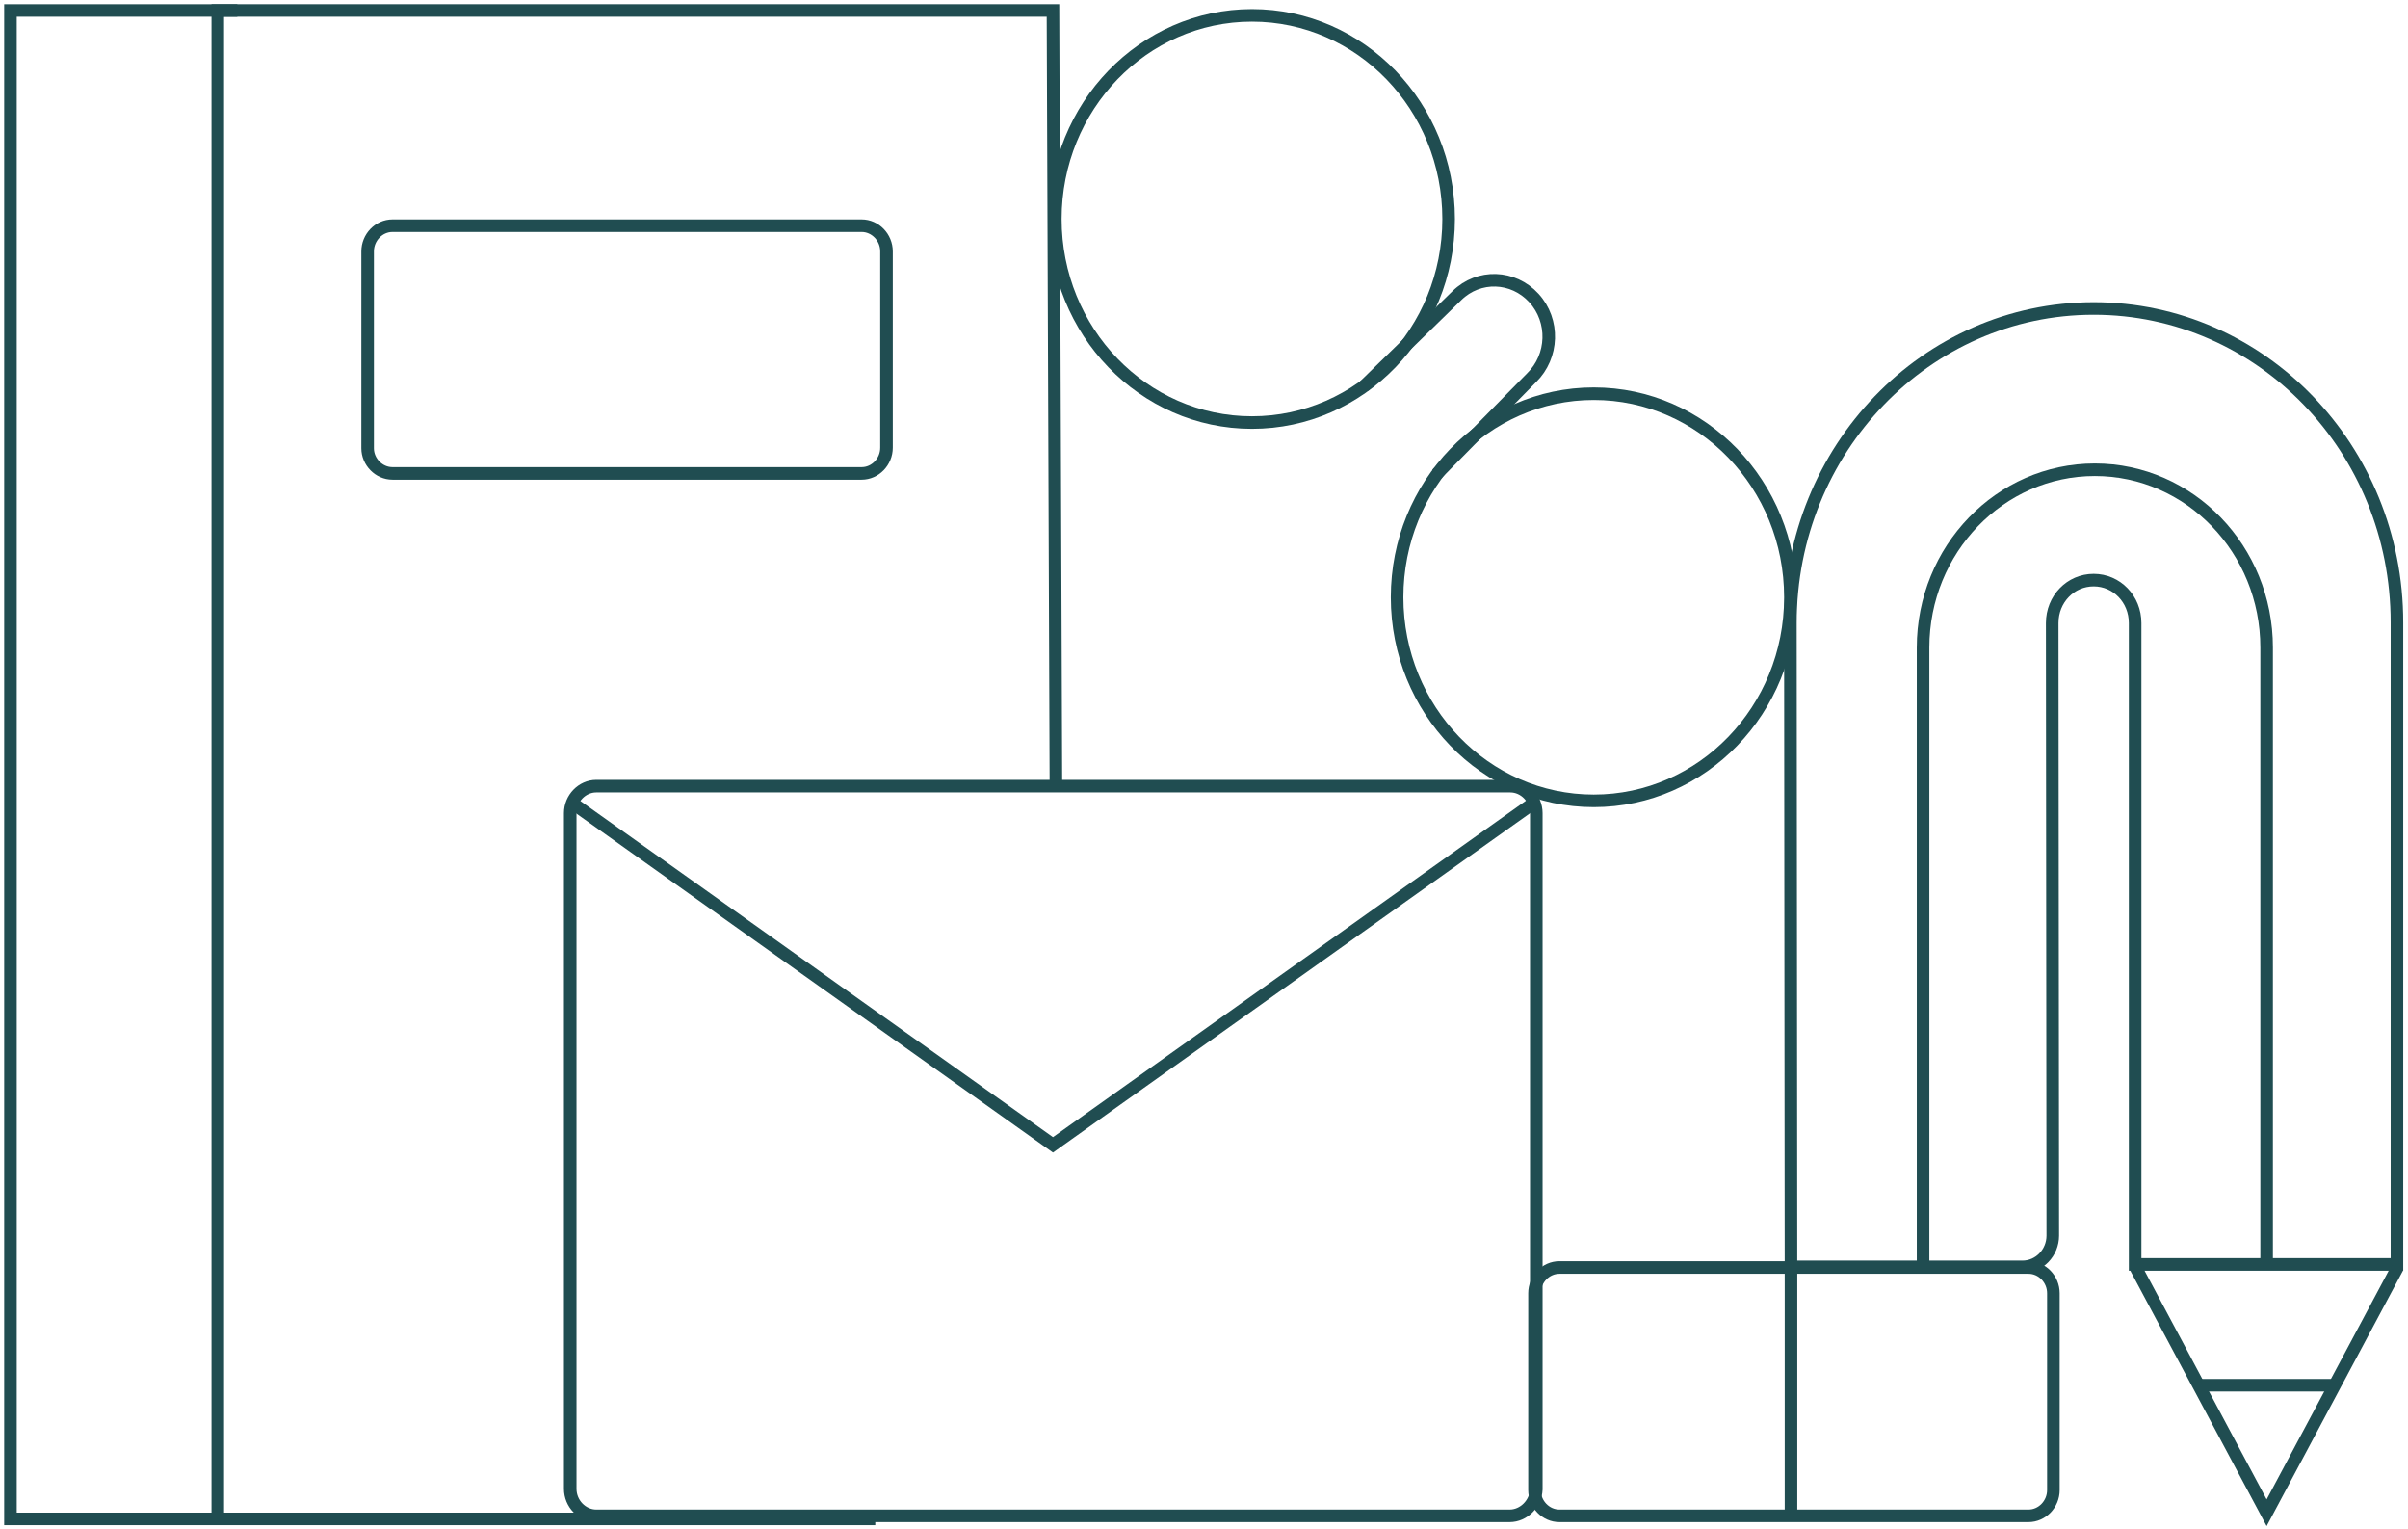 <?xml version="1.0" encoding="UTF-8"?> <svg xmlns="http://www.w3.org/2000/svg" width="230" height="146" viewBox="0 0 230 146" fill="none"><path d="M22.669 1.001H1V145.04H83.601" stroke="#204D51" stroke-width="1.2" stroke-miterlimit="10"></path><path d="M20.802 145.332V1H100.574L100.857 75.362" stroke="#204D51" stroke-width="1.2" stroke-miterlimit="10"></path><path d="M119.583 40.348C129.956 40.348 138.366 31.645 138.366 20.909C138.366 10.172 129.956 1.469 119.583 1.469C109.209 1.469 100.8 10.172 100.8 20.909C100.8 31.645 109.209 40.348 119.583 40.348Z" stroke="#204D51" stroke-width="1.2" stroke-miterlimit="10"></path><path d="M152.228 76.474C162.601 76.474 171.011 67.771 171.011 57.035C171.011 46.299 162.601 37.595 152.228 37.595C141.854 37.595 133.444 46.299 133.444 57.035C133.444 67.771 141.854 76.474 152.228 76.474Z" stroke="#204D51" stroke-width="1.2" stroke-miterlimit="10"></path><path d="M130.276 36.893L139.158 28.227C141.251 26.178 144.533 26.295 146.513 28.461C148.493 30.628 148.38 34.024 146.286 36.073L137.234 45.266" stroke="#204D51" stroke-width="1.2" stroke-miterlimit="10"></path><path d="M171.066 120.974L171.009 59.494C171.009 42.923 183.965 29.456 199.976 29.456C215.987 29.456 228.943 42.865 228.943 59.435V120.74H203.936V59.494C203.936 57.21 202.182 55.395 199.976 55.395C197.769 55.395 196.016 57.21 196.016 59.494L196.072 117.988C196.072 119.628 194.771 120.974 193.187 120.974H171.066Z" stroke="#204D51" stroke-width="1.2" stroke-miterlimit="10"></path><path d="M203.993 121.033L216.497 144.454L229 121.033" stroke="#204D51" stroke-width="1.2" stroke-miterlimit="10"></path><path d="M148.945 144.747H193.753C195.054 144.747 196.129 143.634 196.129 142.287V123.492C196.129 122.145 195.054 121.033 193.753 121.033H148.945C147.644 121.033 146.569 122.145 146.569 123.492V142.287C146.569 143.634 147.644 144.747 148.945 144.747Z" stroke="#204D51" stroke-width="1.2" stroke-miterlimit="10"></path><path d="M37.491 45.207H82.299C83.6 45.207 84.675 44.095 84.675 42.748V24.011C84.675 22.664 83.6 21.552 82.299 21.552H37.491C36.189 21.552 35.114 22.664 35.114 24.011V42.806C35.114 44.095 36.189 45.207 37.491 45.207Z" stroke="#204D51" stroke-width="1.2" stroke-miterlimit="10"></path><path d="M171.067 120.974V144.454" stroke="#204D51" stroke-width="1.2" stroke-miterlimit="10"></path><path d="M210.217 132.275H222.721" stroke="#204D51" stroke-width="1.2" stroke-miterlimit="10"></path><path d="M183.682 121.092V61.836C183.682 52.468 191.037 44.856 200.09 44.856C209.142 44.856 216.497 52.468 216.497 61.836V121.033" stroke="#204D51" stroke-width="1.2" stroke-miterlimit="10"></path><path d="M144.194 144.747H56.954C55.597 144.747 54.465 143.576 54.465 142.17V77.645C54.465 76.24 55.597 75.069 56.954 75.069H144.251C145.609 75.069 146.74 76.24 146.74 77.645V142.229C146.684 143.576 145.552 144.747 144.194 144.747Z" stroke="#204D51" stroke-width="1.2" stroke-miterlimit="10"></path><path d="M54.465 76.533L100.574 109.322L146.684 76.533" stroke="#204D51" stroke-width="1.2" stroke-miterlimit="10"></path></svg> 